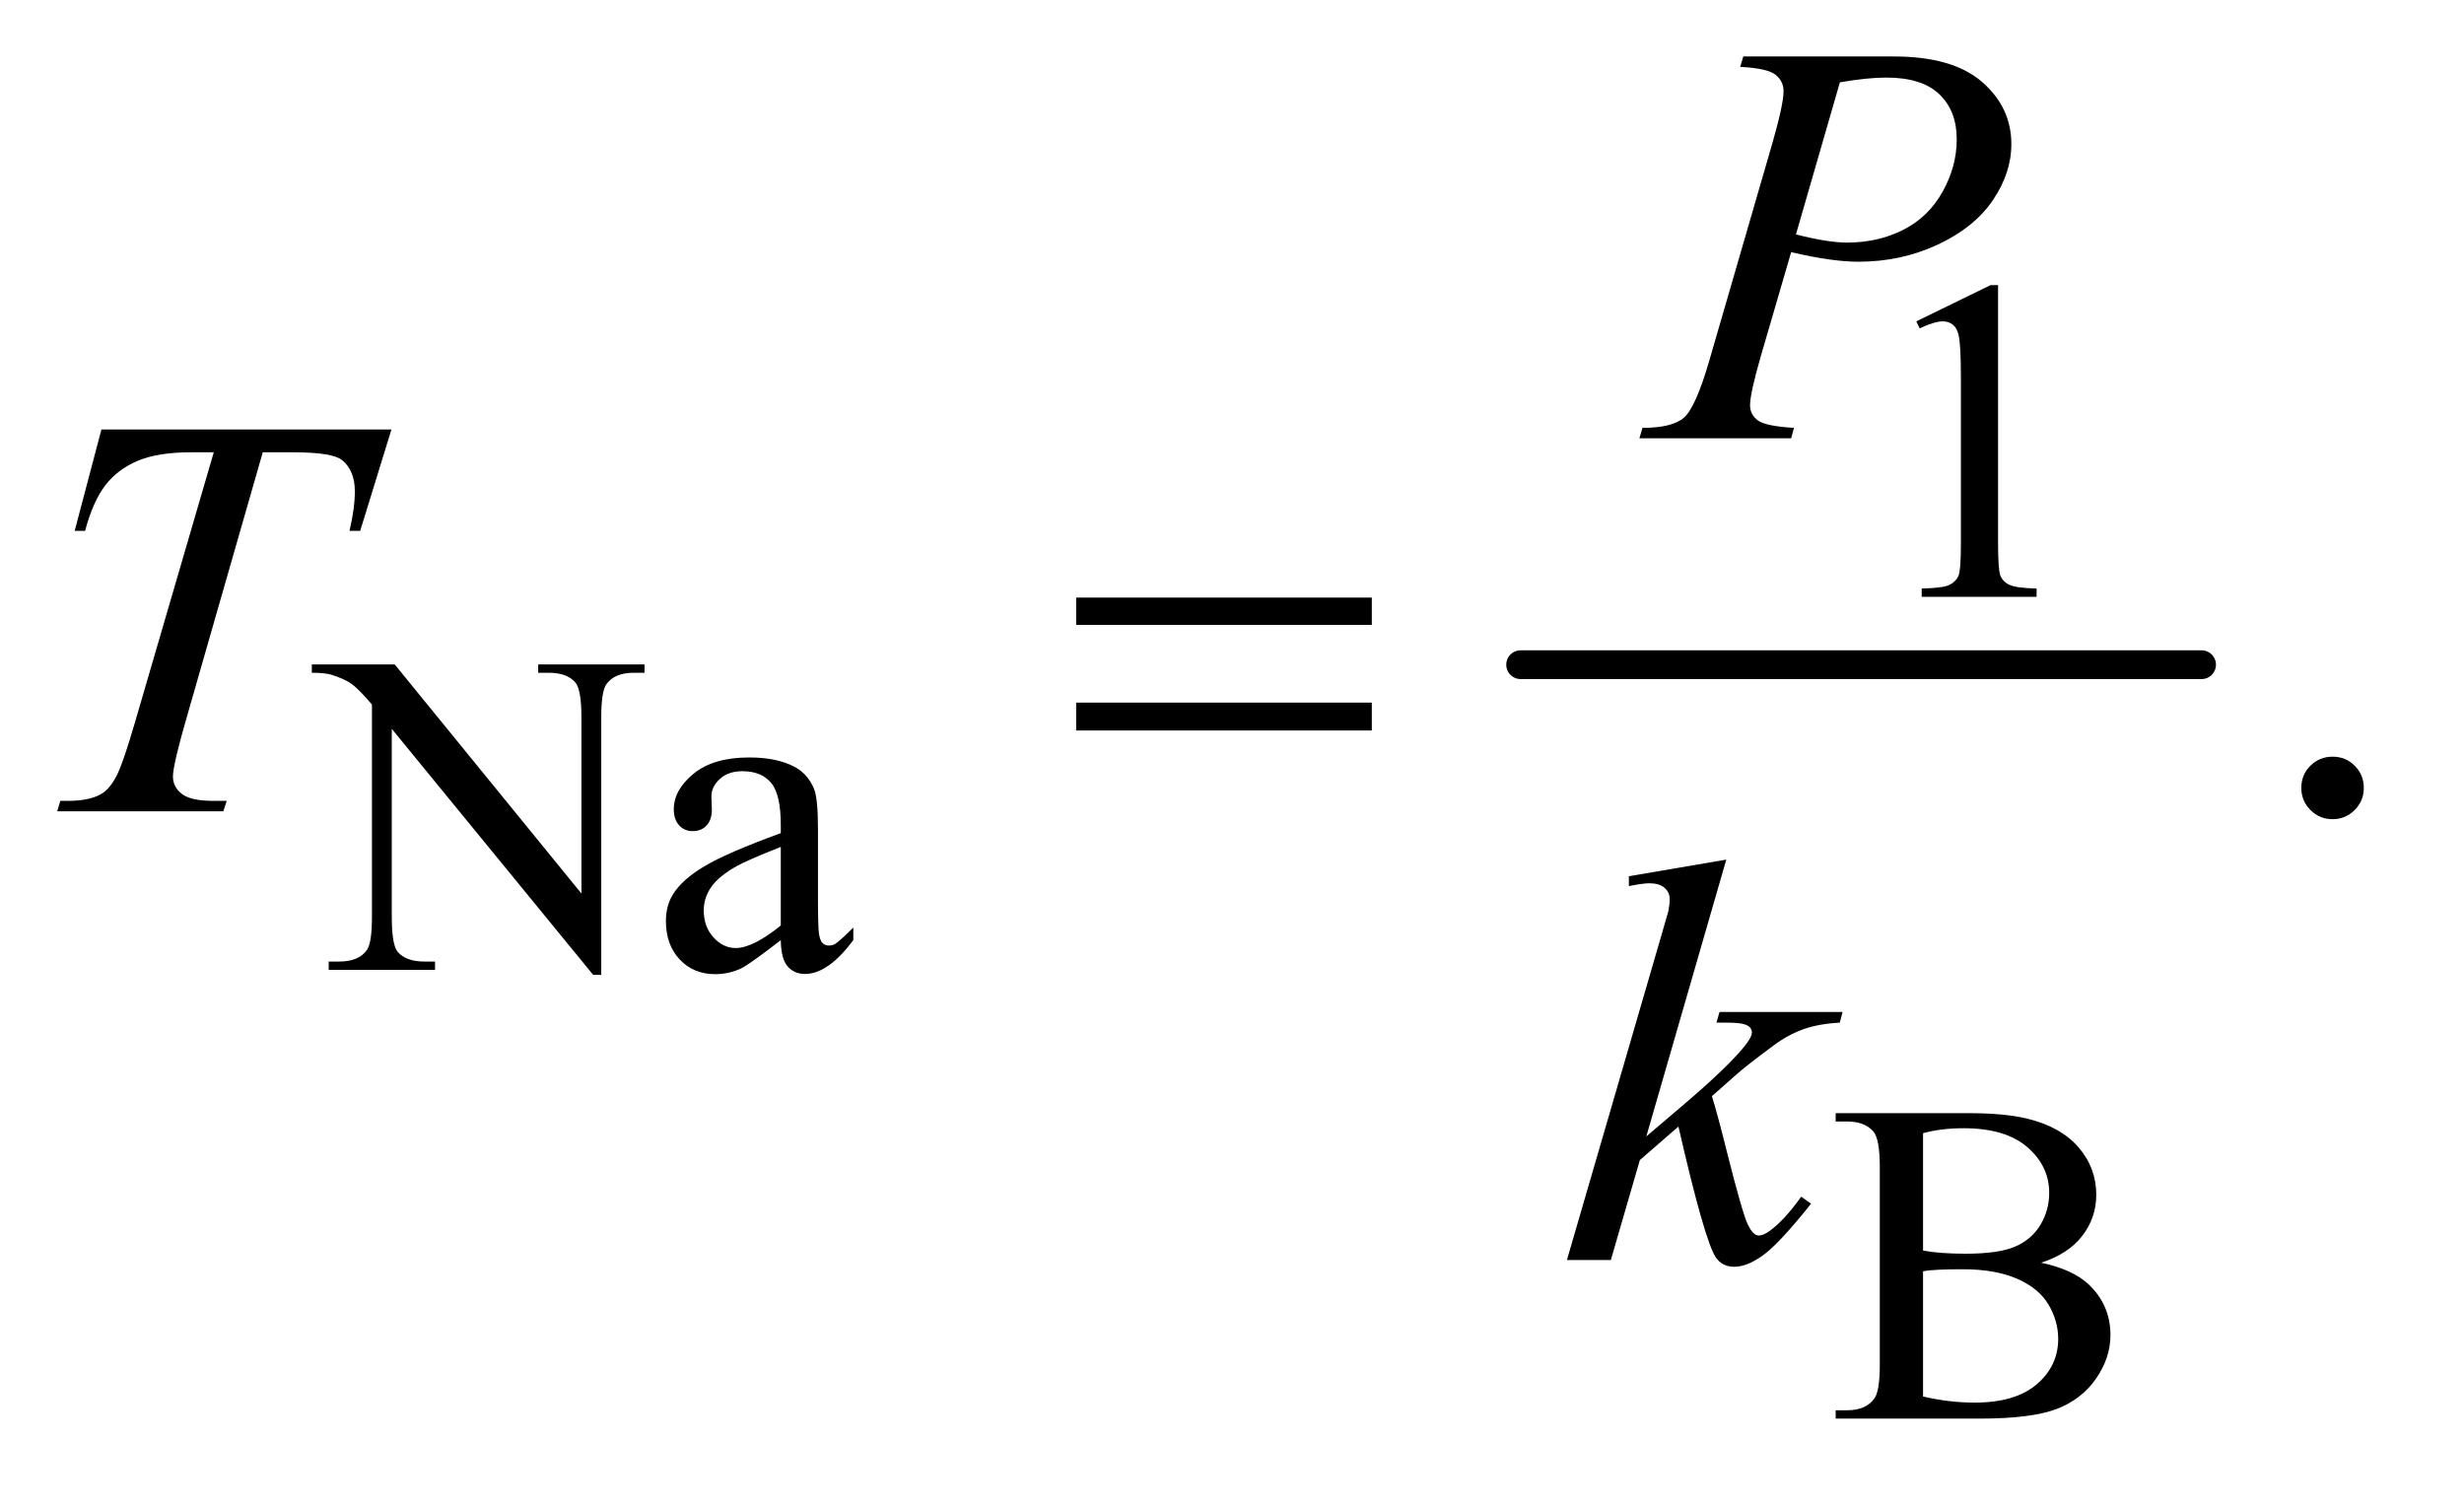 <?xml version="1.0" encoding="UTF-8"?>
<!DOCTYPE svg PUBLIC '-//W3C//DTD SVG 1.0//EN'
          'http://www.w3.org/TR/2001/REC-SVG-20010904/DTD/svg10.dtd'>
<svg stroke-dasharray="none" shape-rendering="auto" xmlns="http://www.w3.org/2000/svg" font-family="'Dialog'" text-rendering="auto" width="67" fill-opacity="1" color-interpolation="auto" color-rendering="auto" preserveAspectRatio="xMidYMid meet" font-size="12px" viewBox="0 0 67 41" fill="black" xmlns:xlink="http://www.w3.org/1999/xlink" stroke="black" image-rendering="auto" stroke-miterlimit="10" stroke-linecap="square" stroke-linejoin="miter" font-style="normal" stroke-width="1" height="41" stroke-dashoffset="0" font-weight="normal" stroke-opacity="1"
><!--Generated by the Batik Graphics2D SVG Generator--><defs id="genericDefs"
  /><g
  ><defs id="defs1"
    ><clipPath clipPathUnits="userSpaceOnUse" id="clipPath1"
      ><path d="M0.92 2.916 L42.984 2.916 L42.984 28.575 L0.92 28.575 L0.92 2.916 Z"
      /></clipPath
      ><clipPath clipPathUnits="userSpaceOnUse" id="clipPath2"
      ><path d="M29.395 93.176 L29.395 912.949 L1373.293 912.949 L1373.293 93.176 Z"
      /></clipPath
    ></defs
    ><g stroke-width="16" transform="scale(1.576,1.576) translate(-0.92,-2.916) matrix(0.031,0,0,0.031,0,0)" stroke-linejoin="round" stroke-linecap="round"
    ><line y2="464" fill="none" x1="876" clip-path="url(#clipPath2)" x2="1255" y1="464"
    /></g
    ><g transform="matrix(0.049,0,0,0.049,-1.45,-4.596)"
    ><path d="M1093 272.125 L1134.25 252 L1138.375 252 L1138.375 395.125 Q1138.375 409.375 1139.562 412.875 Q1140.75 416.375 1144.5 418.25 Q1148.25 420.125 1159.75 420.375 L1159.75 425 L1096 425 L1096 420.375 Q1108 420.125 1111.5 418.312 Q1115 416.5 1116.375 413.438 Q1117.75 410.375 1117.75 395.125 L1117.75 303.625 Q1117.75 285.125 1116.5 279.875 Q1115.625 275.875 1113.312 274 Q1111 272.125 1107.75 272.125 Q1103.125 272.125 1094.875 276 L1093 272.125 Z" stroke="none" clip-path="url(#clipPath2)"
    /></g
    ><g transform="matrix(0.049,0,0,0.049,-1.45,-4.596)"
    ><path d="M202.625 462.5 L248.625 462.5 L352.25 589.625 L352.25 491.875 Q352.25 476.25 348.75 472.375 Q344.125 467.125 334.125 467.125 L328.25 467.125 L328.25 462.5 L387.25 462.5 L387.25 467.125 L381.25 467.125 Q370.5 467.125 366 473.625 Q363.25 477.625 363.25 491.875 L363.25 634.75 L358.75 634.75 L247 498.25 L247 602.625 Q247 618.25 250.375 622.125 Q255.125 627.375 265 627.375 L271 627.375 L271 632 L212 632 L212 627.375 L217.875 627.375 Q228.75 627.375 233.25 620.875 Q236 616.875 236 602.625 L236 484.75 Q228.625 476.125 224.812 473.375 Q221 470.625 213.625 468.25 Q210 467.125 202.625 467.125 L202.625 462.5 ZM462.875 615.5 Q445.25 629.125 440.75 631.25 Q434 634.375 426.375 634.375 Q414.5 634.375 406.812 626.25 Q399.125 618.125 399.125 604.875 Q399.125 596.5 402.875 590.375 Q408 581.875 420.688 574.375 Q433.375 566.875 462.875 556.125 L462.875 551.625 Q462.875 534.5 457.438 528.125 Q452 521.75 441.625 521.75 Q433.75 521.75 429.125 526 Q424.375 530.25 424.375 535.75 L424.625 543 Q424.625 548.75 421.688 551.875 Q418.75 555 414 555 Q409.375 555 406.438 551.75 Q403.5 548.5 403.5 542.875 Q403.5 532.125 414.5 523.125 Q425.5 514.125 445.375 514.125 Q460.625 514.125 470.375 519.25 Q477.75 523.125 481.25 531.375 Q483.5 536.75 483.5 553.375 L483.5 592.25 Q483.5 608.625 484.125 612.312 Q484.75 616 486.188 617.25 Q487.625 618.5 489.5 618.5 Q491.5 618.5 493 617.625 Q495.625 616 503.125 608.5 L503.125 615.5 Q489.125 634.25 476.375 634.25 Q470.25 634.25 466.625 630 Q463 625.75 462.875 615.5 ZM462.875 607.375 L462.875 563.75 Q444 571.25 438.5 574.375 Q428.625 579.875 424.375 585.875 Q420.125 591.875 420.125 599 Q420.125 608 425.5 613.938 Q430.875 619.875 437.875 619.875 Q447.375 619.875 462.875 607.375 Z" stroke="none" clip-path="url(#clipPath2)"
    /></g
    ><g transform="matrix(0.049,0,0,0.049,-1.45,-4.596)"
    ><path d="M1162.25 794.5 Q1179.875 798.25 1188.625 806.5 Q1200.75 818 1200.75 834.625 Q1200.75 847.25 1192.75 858.812 Q1184.75 870.375 1170.812 875.688 Q1156.875 881 1128.25 881 L1048.25 881 L1048.25 876.375 L1054.625 876.375 Q1065.25 876.375 1069.875 869.625 Q1072.75 865.25 1072.75 851 L1072.75 741.5 Q1072.75 725.75 1069.125 721.625 Q1064.25 716.125 1054.625 716.125 L1048.25 716.125 L1048.25 711.5 L1121.5 711.5 Q1142 711.5 1154.375 714.5 Q1173.125 719 1183 730.438 Q1192.875 741.875 1192.875 756.75 Q1192.875 769.5 1185.125 779.562 Q1177.375 789.625 1162.25 794.5 ZM1096.75 787.75 Q1101.375 788.625 1107.312 789.062 Q1113.25 789.5 1120.375 789.5 Q1138.625 789.5 1147.812 785.562 Q1157 781.625 1161.875 773.5 Q1166.75 765.375 1166.75 755.75 Q1166.75 740.875 1154.625 730.375 Q1142.5 719.875 1119.25 719.875 Q1106.75 719.875 1096.75 722.625 L1096.75 787.75 ZM1096.75 868.75 Q1111.25 872.125 1125.375 872.125 Q1148 872.125 1159.875 861.938 Q1171.75 851.75 1171.75 836.75 Q1171.75 826.875 1166.375 817.75 Q1161 808.625 1148.875 803.375 Q1136.75 798.125 1118.875 798.125 Q1111.125 798.125 1105.625 798.375 Q1100.125 798.625 1096.75 799.25 L1096.75 868.75 Z" stroke="none" clip-path="url(#clipPath2)"
    /></g
    ><g transform="matrix(0.049,0,0,0.049,-1.45,-4.596)"
    ><path d="M1324 513.688 Q1331.344 513.688 1336.344 518.766 Q1341.344 523.844 1341.344 531.031 Q1341.344 538.219 1336.266 543.297 Q1331.188 548.375 1324 548.375 Q1316.812 548.375 1311.734 543.297 Q1306.656 538.219 1306.656 531.031 Q1306.656 523.688 1311.734 518.688 Q1316.812 513.688 1324 513.688 Z" stroke="none" clip-path="url(#clipPath2)"
    /></g
    ><g transform="matrix(0.049,0,0,0.049,-1.45,-4.596)"
    ><path d="M997 125.125 L1080.438 125.125 Q1113.25 125.125 1129.5 139.266 Q1145.75 153.406 1145.75 173.719 Q1145.75 189.812 1135.438 204.969 Q1125.125 220.125 1104.812 229.578 Q1084.5 239.031 1060.906 239.031 Q1046.219 239.031 1023.562 233.719 L1006.688 291.531 Q1000.75 312.156 1000.75 318.719 Q1000.75 323.719 1004.969 327 Q1009.188 330.281 1025.125 331.219 L1023.562 337 L939.344 337 L941.062 331.219 Q957.625 331.219 964.109 325.516 Q970.594 319.812 978.094 294.031 L1013.094 173.406 Q1019.344 151.688 1019.344 144.344 Q1019.344 138.875 1014.891 135.281 Q1010.438 131.688 995.281 130.906 L997 125.125 ZM1026.219 223.875 Q1043.875 228.406 1054.656 228.406 Q1071.688 228.406 1085.672 221.375 Q1099.656 214.344 1107.547 200.281 Q1115.438 186.219 1115.438 171.062 Q1115.438 155.281 1105.75 146.062 Q1096.062 136.844 1076.375 136.844 Q1065.75 136.844 1050.594 139.5 L1026.219 223.875 Z" stroke="none" clip-path="url(#clipPath2)"
    /></g
    ><g transform="matrix(0.049,0,0,0.049,-1.45,-4.596)"
    ><path d="M85.875 332.125 L246.812 332.125 L229.469 388.375 L223.531 388.375 Q226.5 376.031 226.5 366.344 Q226.5 354.938 219.469 349.156 Q214.156 344.781 192.125 344.781 L175.406 344.781 L133.531 490.719 Q125.562 518.219 125.562 524.625 Q125.562 530.562 130.562 534.391 Q135.562 538.219 148.219 538.219 L155.406 538.219 L153.531 544 L61.344 544 L63.062 538.219 L67.125 538.219 Q79.312 538.219 85.875 534.312 Q90.406 531.656 94.078 524.703 Q97.75 517.75 104.312 495.25 L148.219 344.781 L135.562 344.781 Q117.281 344.781 106.109 349.469 Q94.938 354.156 88.062 363.062 Q81.188 371.969 76.812 388.375 L71.031 388.375 L85.875 332.125 Z" stroke="none" clip-path="url(#clipPath2)"
    /></g
    ><g transform="matrix(0.049,0,0,0.049,-1.45,-4.596)"
    ><path d="M987.562 570.812 L943.188 724.406 L961 709.25 Q990.219 684.562 998.969 672.688 Q1001.781 668.781 1001.781 666.75 Q1001.781 665.344 1000.844 664.094 Q999.906 662.844 997.172 662.062 Q994.438 661.281 987.562 661.281 L982.094 661.281 L983.812 655.344 L1052.094 655.344 L1050.531 661.281 Q1038.812 661.906 1030.297 664.953 Q1021.781 668 1013.812 673.938 Q998.031 685.656 993.031 690.188 L979.594 702.062 Q983.031 713.312 988.031 733.469 Q996.469 766.906 999.438 773.156 Q1002.406 779.406 1005.531 779.406 Q1008.188 779.406 1011.781 776.75 Q1019.906 770.812 1029.125 757.844 L1034.594 761.75 Q1017.562 783.156 1008.5 789.953 Q999.438 796.75 991.938 796.75 Q985.375 796.75 981.781 791.594 Q975.531 782.375 961 718.938 L939.594 737.531 L923.5 793 L899.125 793 L951 614.719 L955.375 599.562 Q956.156 595.656 956.156 592.688 Q956.156 588.938 953.266 586.438 Q950.375 583.938 944.906 583.938 Q941.312 583.938 933.5 585.5 L933.5 580.031 L987.562 570.812 Z" stroke="none" clip-path="url(#clipPath2)"
    /></g
    ><g transform="matrix(0.049,0,0,0.049,-1.45,-4.596)"
    ><path d="M626.781 425.406 L790.844 425.406 L790.844 440.562 L626.781 440.562 L626.781 425.406 ZM626.781 483.688 L790.844 483.688 L790.844 499.156 L626.781 499.156 L626.781 483.688 Z" stroke="none" clip-path="url(#clipPath2)"
    /></g
  ></g
></svg
>
